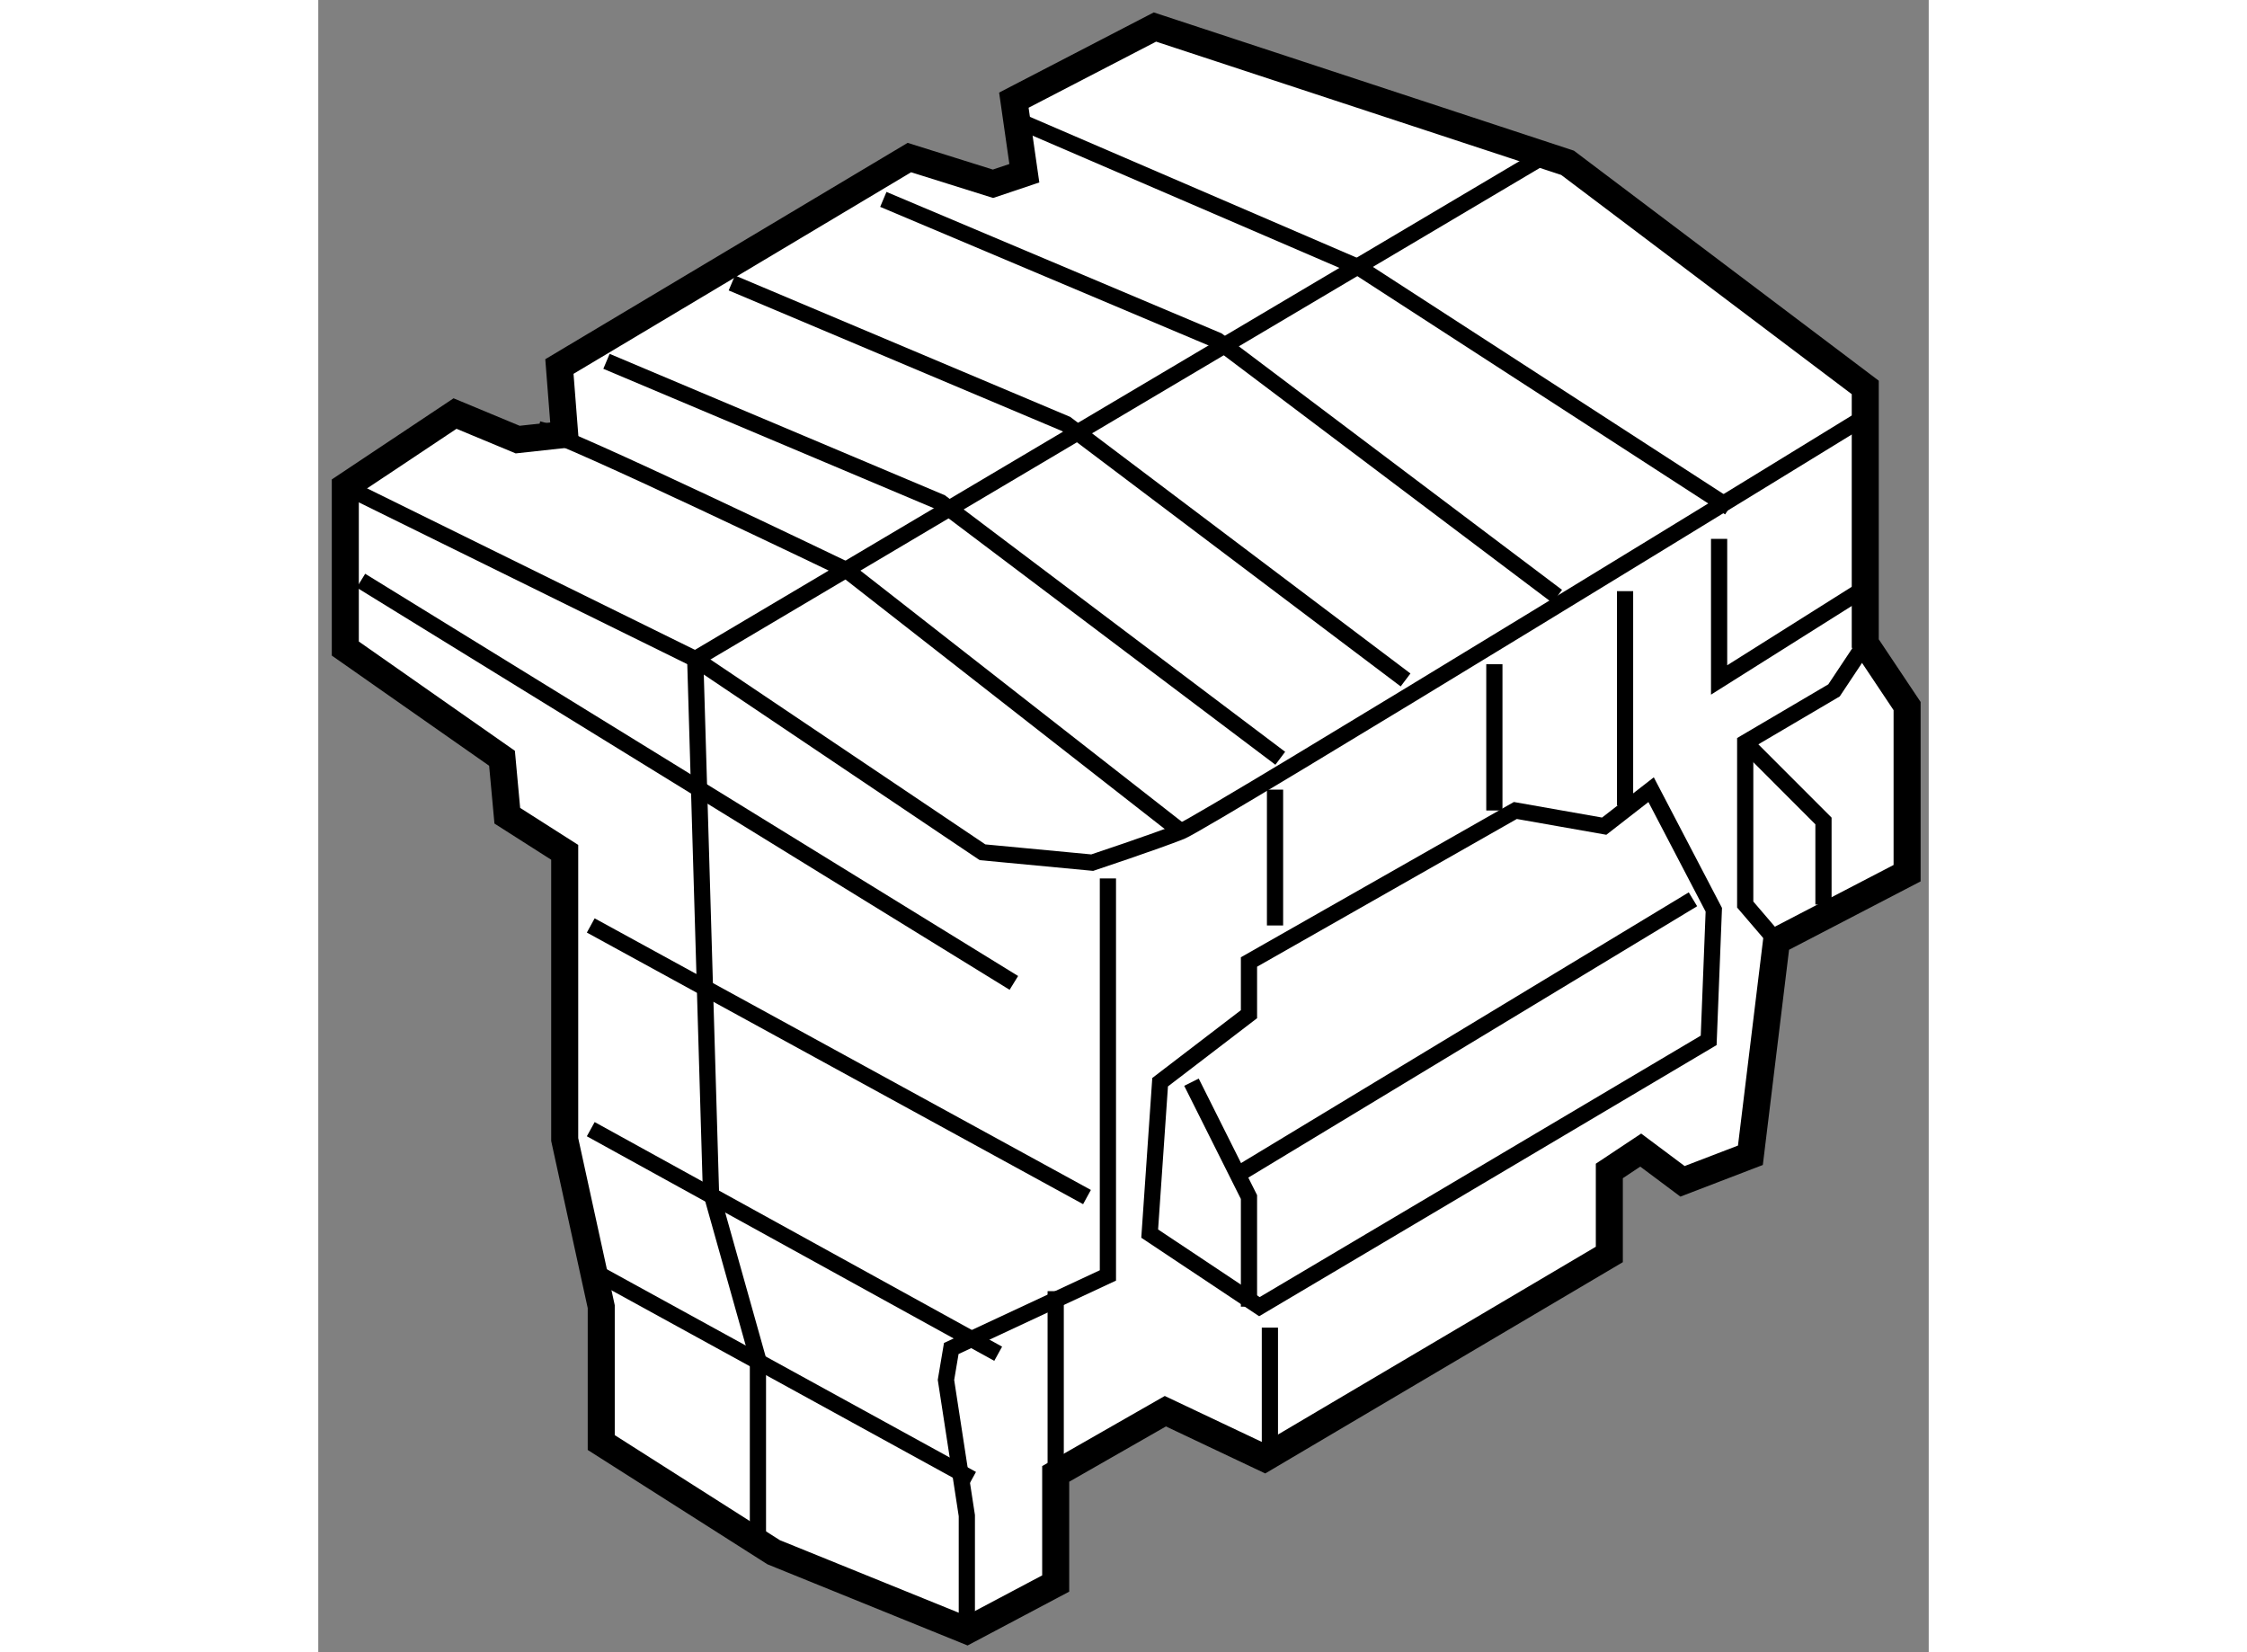 <?xml version="1.0" encoding="utf-8"?>
<!-- Generator: Adobe Illustrator 15.1.0, SVG Export Plug-In . SVG Version: 6.00 Build 0)  -->
<!DOCTYPE svg PUBLIC "-//W3C//DTD SVG 1.1//EN" "http://www.w3.org/Graphics/SVG/1.1/DTD/svg11.dtd">
<svg version="1.1" xmlns="http://www.w3.org/2000/svg" xmlns:xlink="http://www.w3.org/1999/xlink" x="0px" y="0px" width="244.8px"
	 height="180px" viewBox="78.619 104.949 29.795 30.568" enable-background="new 0 0 244.8 180" xml:space="preserve">
	
<rect x="78.619" y="104.949" width="29.795" height="30.568" fill="#808080" stroke="none"/>
	
<g><polygon fill="#FFFFFF" stroke="#000000" stroke-width="0.5" points="79.119,113.953 79.119,116.948 82.018,118.978 
			82.116,120.041 83.178,120.718 83.178,126.032 83.854,129.124 83.854,131.638 87.043,133.667 90.618,135.117 92.262,134.246 
			92.262,132.218 94.291,131.058 96.126,131.927 102.505,128.158 102.505,126.613 103.086,126.227 103.859,126.805 105.115,126.323 
			105.598,122.36 108.014,121.104 108.014,118.012 107.24,116.853 107.24,112.117 101.732,107.961 94.098,105.449 91.488,106.802 
			91.682,108.154 91.102,108.349 89.555,107.864 83.08,111.73 83.178,112.987 82.308,113.082 81.149,112.6 		"></polygon><path fill="none" stroke="#000000" stroke-width="0.3" d="M79.119,113.953l6.474,3.189l5.315,3.575l2.03,0.192
			c0,0,1.16-0.386,1.644-0.578c0.482-0.194,12.756-7.732,12.756-7.732"></path><polyline fill="none" stroke="#000000" stroke-width="0.3" points="101.249,107.864 85.593,117.143 85.884,126.999 
			86.753,130.092 86.753,133.474 		"></polyline><line fill="none" stroke="#000000" stroke-width="0.3" x1="79.408" y1="115.692" x2="91.488" y2="123.134"></line><line fill="none" stroke="#000000" stroke-width="0.3" x1="83.66" y1="122.071" x2="92.841" y2="127.096"></line><line fill="none" stroke="#000000" stroke-width="0.3" x1="83.66" y1="125.84" x2="91.198" y2="129.995"></line><line fill="none" stroke="#000000" stroke-width="0.3" x1="83.854" y1="128.546" x2="90.715" y2="132.313"></line><polyline fill="none" stroke="#000000" stroke-width="0.3" points="90.618,135.117 90.618,132.99 90.232,130.479 90.33,129.898 
			93.228,128.546 93.228,126.323 93.228,121.201 		"></polyline><line fill="none" stroke="#000000" stroke-width="0.3" x1="92.262" y1="132.218" x2="92.262" y2="128.837"></line><polygon fill="none" stroke="#000000" stroke-width="0.3" points="94.001,127.772 96.031,129.124 104.343,124.197 
			104.438,121.781 103.278,119.559 102.41,120.234 100.766,119.944 95.838,122.747 95.838,123.713 94.194,124.971 		"></polygon><polyline fill="none" stroke="#000000" stroke-width="0.3" points="94.774,124.971 95.838,127.096 95.838,129.124 		"></polyline><line fill="none" stroke="#000000" stroke-width="0.3" x1="95.74" y1="126.613" x2="104.052" y2="121.587"></line><polyline fill="none" stroke="#000000" stroke-width="0.3" points="105.598,122.36 105.019,121.684 105.019,118.689 
			106.662,117.722 107.24,116.853 		"></polyline><polyline fill="none" stroke="#000000" stroke-width="0.3" points="105.019,118.689 106.467,120.138 106.467,121.684 		"></polyline><path fill="none" stroke="#000000" stroke-width="0.3" d="M96.32,122.071c0-0.581,0-2.513,0-2.513"></path><line fill="none" stroke="#000000" stroke-width="0.3" x1="100.378" y1="117.238" x2="100.378" y2="119.944"></line><line fill="none" stroke="#000000" stroke-width="0.3" x1="102.796" y1="115.886" x2="102.796" y2="119.849"></line><polyline fill="none" stroke="#000000" stroke-width="0.3" points="104.536,114.919 104.536,117.529 107.144,115.886 		"></polyline><line fill="none" stroke="#000000" stroke-width="0.3" x1="96.225" y1="129.512" x2="96.225" y2="131.927"></line><path fill="none" stroke="#000000" stroke-width="0.3" d="M82.694,112.891c0.484,0.097,5.702,2.608,5.702,2.608l6.185,4.833"></path><polyline fill="none" stroke="#000000" stroke-width="0.3" points="91.585,107.188 97.867,109.895 104.729,114.34 		"></polyline><polyline fill="none" stroke="#000000" stroke-width="0.3" points="83.951,111.634 90.136,114.243 96.417,118.978 		"></polyline><polyline fill="none" stroke="#000000" stroke-width="0.3" points="86.27,110.184 92.455,112.793 98.735,117.529 		"></polyline><polyline fill="none" stroke="#000000" stroke-width="0.3" points="89.073,108.638 95.257,111.248 101.54,115.982 		"></polyline></g>


</svg>